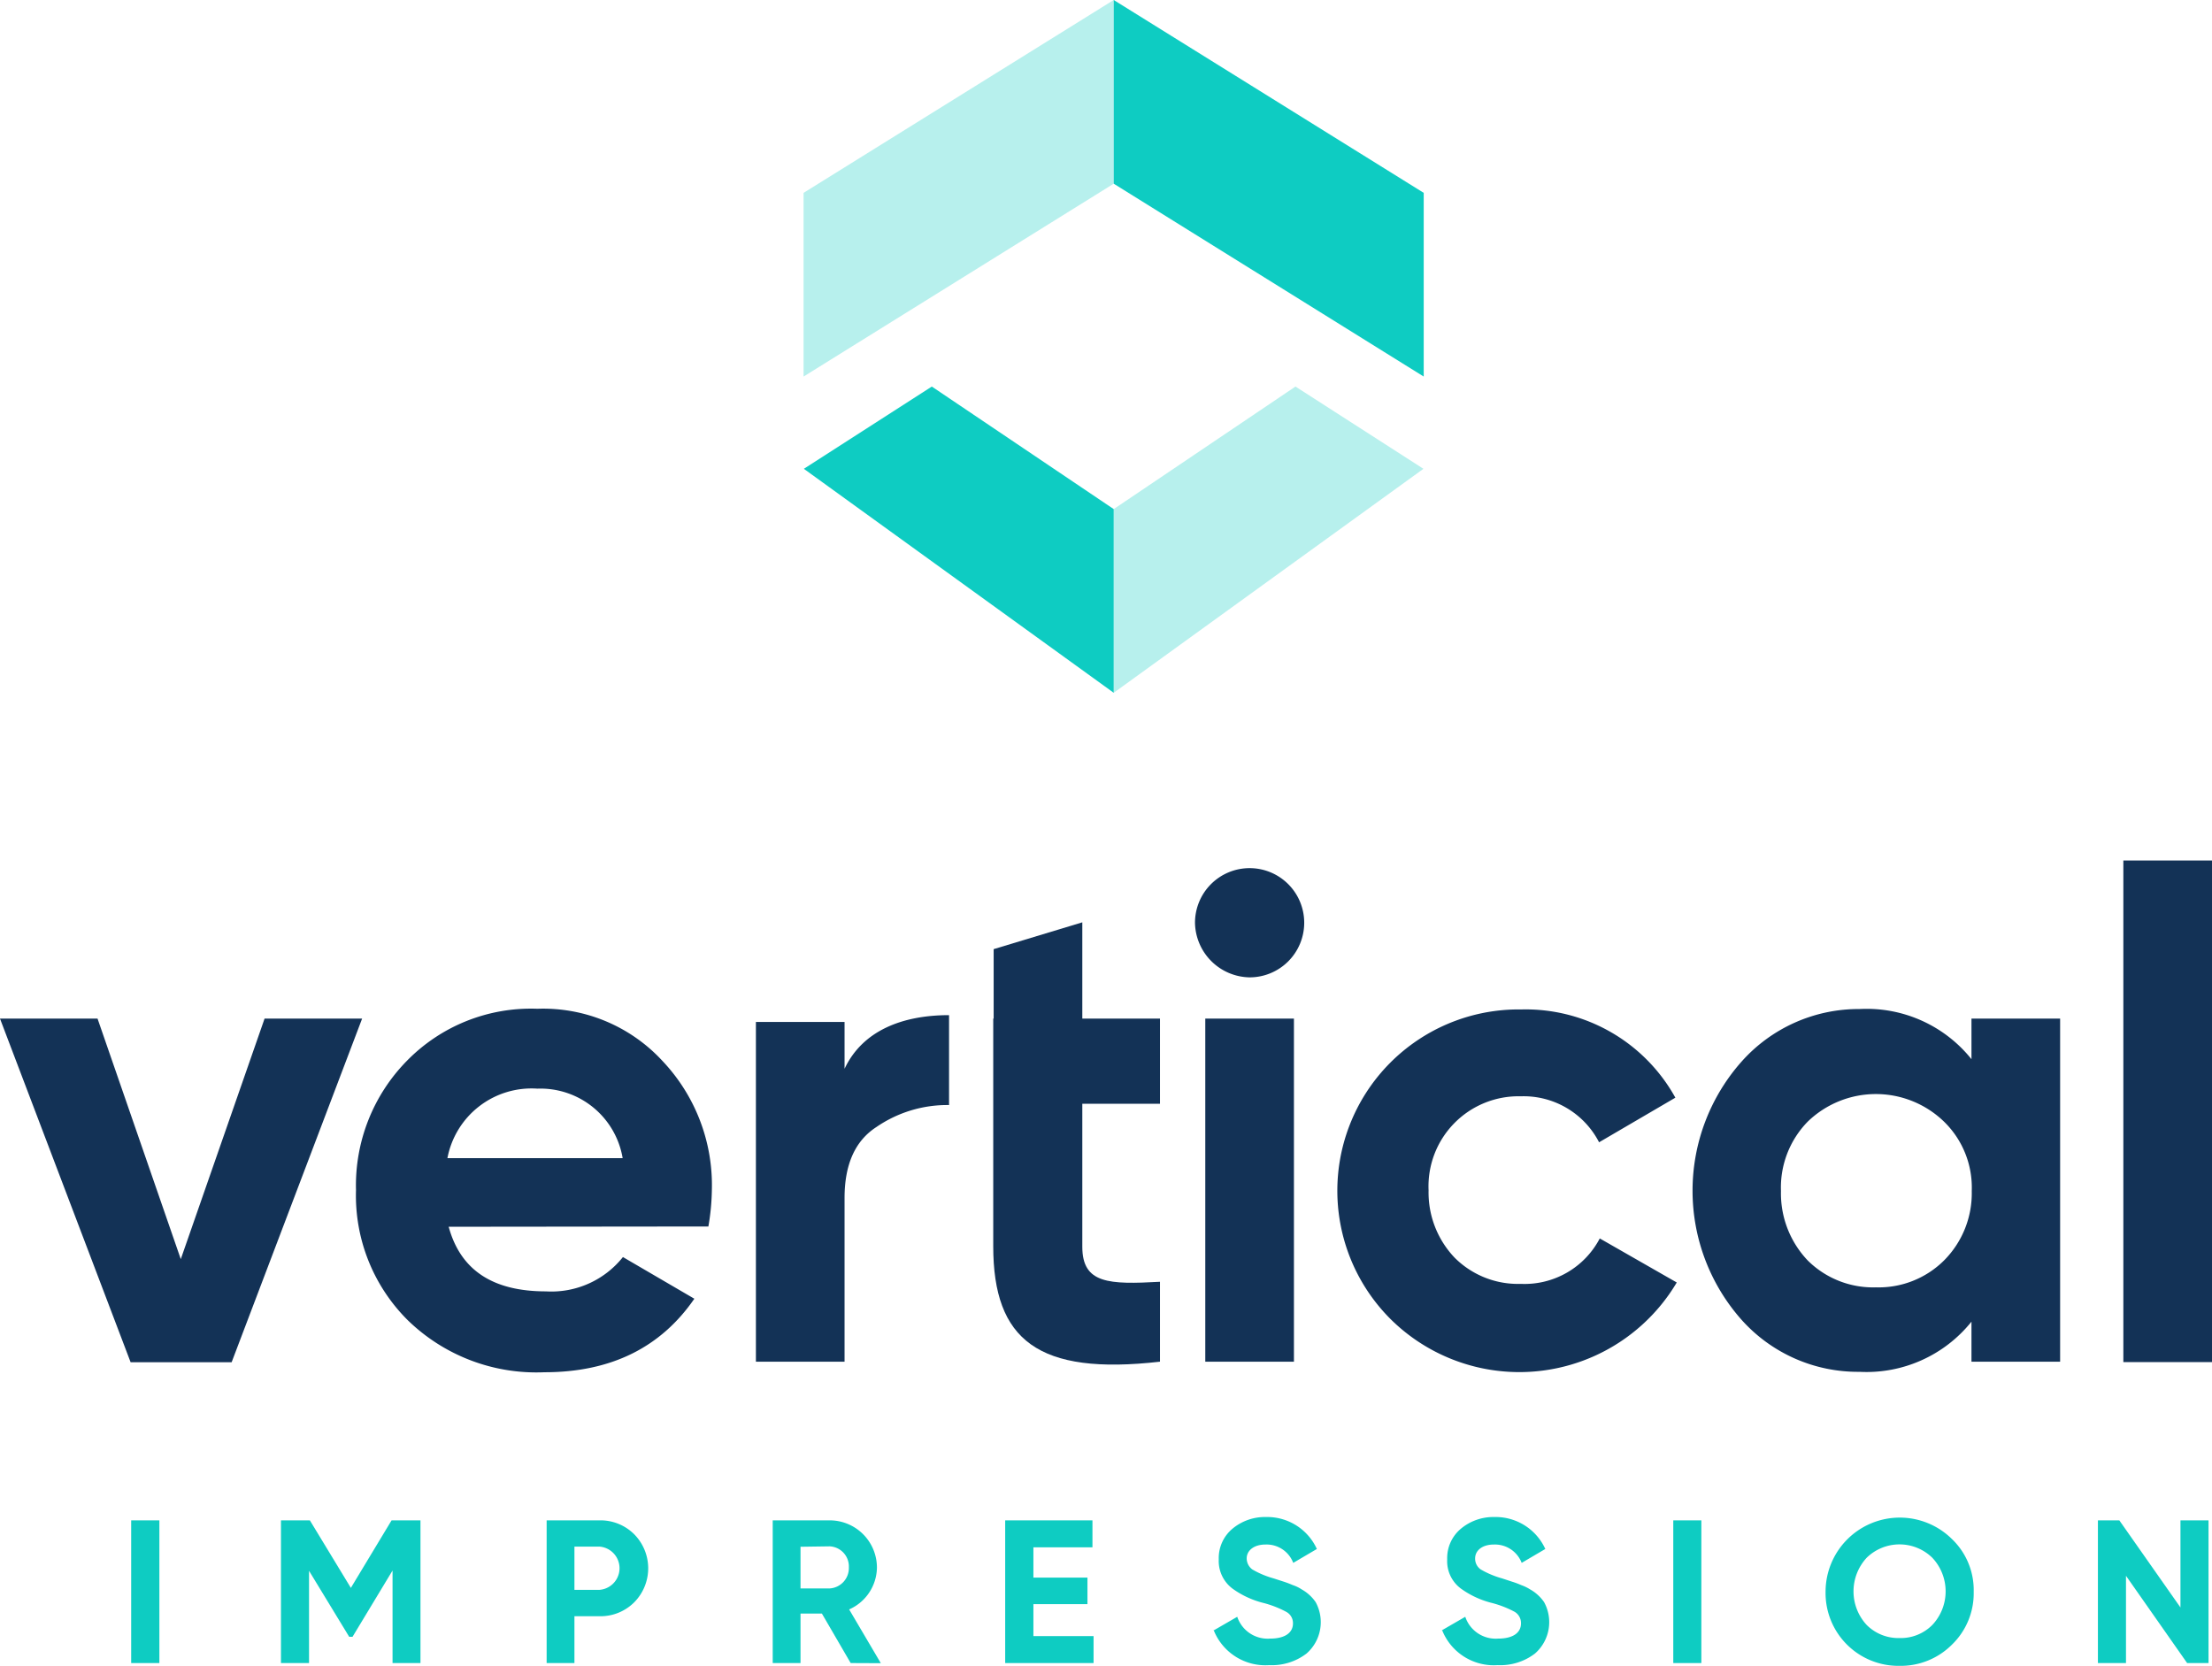 <svg xmlns="http://www.w3.org/2000/svg" viewBox="0 0 159.19 119.89"><defs><style>.cls-1{fill:#b7f0ed;}.cls-2{fill:#0eccc2;}.cls-3{fill:#133256;}</style></defs><g id="Layer_2" data-name="Layer 2"><g id="Layer_1-2" data-name="Layer 1"><polygon class="cls-1" points="57.83 13.88 57.83 27.1 80.15 13.22 80.15 0 57.83 13.88"/><polygon class="cls-2" points="102.46 13.88 80.15 0 80.15 13.22 102.46 27.1 102.46 13.88"/><polygon class="cls-1" points="102.44 33.74 93.23 27.82 80.15 36.64 80.15 49.86 102.44 33.74"/><polygon class="cls-2" points="57.85 33.74 80.15 49.86 80.15 36.64 67.06 27.82 57.85 33.74"/><rect class="cls-2" x="9.44" y="109.42" width="2.03" height="10.27"/><polygon class="cls-2" points="30.26 109.42 30.26 119.69 28.25 119.69 28.25 113.03 25.37 117.8 25.13 117.8 22.24 113.05 22.24 119.69 20.22 119.69 20.22 109.42 22.3 109.42 25.25 114.28 28.18 109.42 30.26 109.42"/><path class="cls-2" d="M43.15,109.42a3.43,3.43,0,0,1,2.49,1,3.48,3.48,0,0,1,0,4.9,3.43,3.43,0,0,1-2.49,1H41.34v3.37h-2V109.42Zm0,5a1.56,1.56,0,0,0,0-3.11H41.34v3.11Z"/><path class="cls-2" d="M61.22,119.69l-2.07-3.56H57.61v3.56h-2V109.42H59.7a3.4,3.4,0,0,1,3.41,3.41,3.34,3.34,0,0,1-2,3l2.28,3.87Zm-3.61-8.37v3H59.7a1.47,1.47,0,0,0,1.39-1.52,1.45,1.45,0,0,0-1.39-1.51Z"/><polygon class="cls-2" points="74.37 117.75 78.7 117.75 78.7 119.69 72.34 119.69 72.34 109.42 78.62 109.42 78.62 111.36 74.37 111.36 74.37 113.54 78.26 113.54 78.26 115.45 74.37 115.45 74.37 117.75"/><path class="cls-2" d="M87.31,117.36l1.73-1a2.31,2.31,0,0,0,2.36,1.57c1.13,0,1.65-.46,1.65-1.09a.92.92,0,0,0-.49-.84,7.44,7.44,0,0,0-1.73-.66,6.48,6.48,0,0,1-2.12-1,2.48,2.48,0,0,1-1-2.11,2.75,2.75,0,0,1,1-2.22,3.64,3.64,0,0,1,2.39-.83,3.93,3.93,0,0,1,3.67,2.3l-1.7,1a2.05,2.05,0,0,0-2-1.32c-.83,0-1.35.43-1.35,1a1,1,0,0,0,.4.79,6.49,6.49,0,0,0,1.55.65l.71.23c.16.05.38.13.66.25a2.73,2.73,0,0,1,.64.31,3,3,0,0,1,1,.91,3,3,0,0,1-.66,3.71,4.11,4.11,0,0,1-2.68.83,4,4,0,0,1-4-2.53"/><path class="cls-2" d="M103.72,117.36l1.73-1a2.31,2.31,0,0,0,2.36,1.57c1.13,0,1.65-.46,1.65-1.09A.94.94,0,0,0,109,116a7.44,7.44,0,0,0-1.73-.66,6.48,6.48,0,0,1-2.12-1,2.45,2.45,0,0,1-1-2.11,2.75,2.75,0,0,1,1-2.22,3.64,3.64,0,0,1,2.39-.83,3.93,3.93,0,0,1,3.67,2.3l-1.7,1a2.06,2.06,0,0,0-2-1.32c-.84,0-1.35.43-1.35,1a.94.94,0,0,0,.4.79,6.49,6.49,0,0,0,1.55.65l.7.23a6.18,6.18,0,0,1,.67.25,3.19,3.19,0,0,1,.64.31,3,3,0,0,1,1,.91,3,3,0,0,1-.66,3.71,4.11,4.11,0,0,1-2.68.83,4,4,0,0,1-4-2.53"/><rect class="cls-2" x="120.42" y="109.42" width="2.02" height="10.27"/><path class="cls-2" d="M136.7,119.89a5.24,5.24,0,0,1-5.32-5.33,5.34,5.34,0,0,1,9.1-3.79,5.08,5.08,0,0,1,1.56,3.79,5.14,5.14,0,0,1-1.56,3.8,5.2,5.2,0,0,1-3.78,1.53m0-2a3.2,3.2,0,0,0,2.36-.94,3.53,3.53,0,0,0,0-4.84,3.38,3.38,0,0,0-4.72,0,3.56,3.56,0,0,0,0,4.84,3.22,3.22,0,0,0,2.36.94"/><polygon class="cls-2" points="156.92 109.42 158.94 109.42 158.94 119.69 157.4 119.69 153 113.41 153 119.69 150.98 119.69 150.98 109.42 152.52 109.42 156.92 115.69 156.92 109.42"/><polygon class="cls-3" points="19.04 73.31 26.06 73.31 16.67 98.04 9.4 98.04 0 73.31 7.02 73.31 13.01 90.62 19.04 73.31"/><path class="cls-3" d="M32.29,88.29c.85,3.12,3.17,4.65,7,4.65a6.58,6.58,0,0,0,5.54-2.47l5.14,3c-2.42,3.51-6,5.29-10.78,5.29A13.27,13.27,0,0,1,29.33,95a12.65,12.65,0,0,1-3.71-9.35,12.78,12.78,0,0,1,3.66-9.3,12.48,12.48,0,0,1,9.39-3.75,11.68,11.68,0,0,1,9,3.75,13,13,0,0,1,3.56,9.3,16.52,16.52,0,0,1-.25,2.62Zm12.52-4.94a6,6,0,0,0-6.14-5,6.16,6.16,0,0,0-6.47,5Z"/><path class="cls-3" d="M60.78,76.92c1.29-2.74,4.15-3.86,7.52-3.86v6.47a9,9,0,0,0-5.24,1.59c-1.54,1-2.28,2.72-2.28,5.1V98H54.4V73.55h6.38Z"/><path class="cls-3" d="M71.51,73.31v-5l6.38-1.93v6.93h5.59v6.13H77.89V89.73c0,2.67,1.93,2.72,5.59,2.52V98c-8.76,1-12-1.54-12-8.31V73.31Z"/><path class="cls-3" d="M86,66.43a3.93,3.93,0,1,1,3.91,3.91A4,4,0,0,1,86,66.43m.74,6.88h6.38V98H86.74Z"/><path class="cls-3" d="M100.14,95a13.05,13.05,0,0,1,9.35-22.35A12.31,12.31,0,0,1,120.57,79l-5.49,3.21a6.11,6.11,0,0,0-5.64-3.31,6.48,6.48,0,0,0-6.63,6.77,6.8,6.8,0,0,0,1.88,4.85,6.44,6.44,0,0,0,4.75,1.88,6.11,6.11,0,0,0,5.69-3.27l5.54,3.17A13.17,13.17,0,0,1,100.14,95"/><path class="cls-3" d="M141.88,73.31h6.38V98h-6.38V95.12a9.68,9.68,0,0,1-8.06,3.61,11.23,11.23,0,0,1-8.5-3.76,14,14,0,0,1,0-18.55,11.27,11.27,0,0,1,8.5-3.8,9.66,9.66,0,0,1,8.06,3.61ZM135,92.65a6.67,6.67,0,0,0,4.9-1.93,6.85,6.85,0,0,0,2-5,6.62,6.62,0,0,0-2-5,7.05,7.05,0,0,0-9.8,0,6.78,6.78,0,0,0-1.93,5,7,7,0,0,0,1.93,5,6.67,6.67,0,0,0,4.9,1.93"/><rect class="cls-3" x="152.81" y="61.93" width="6.38" height="36.1"/></g></g></svg>